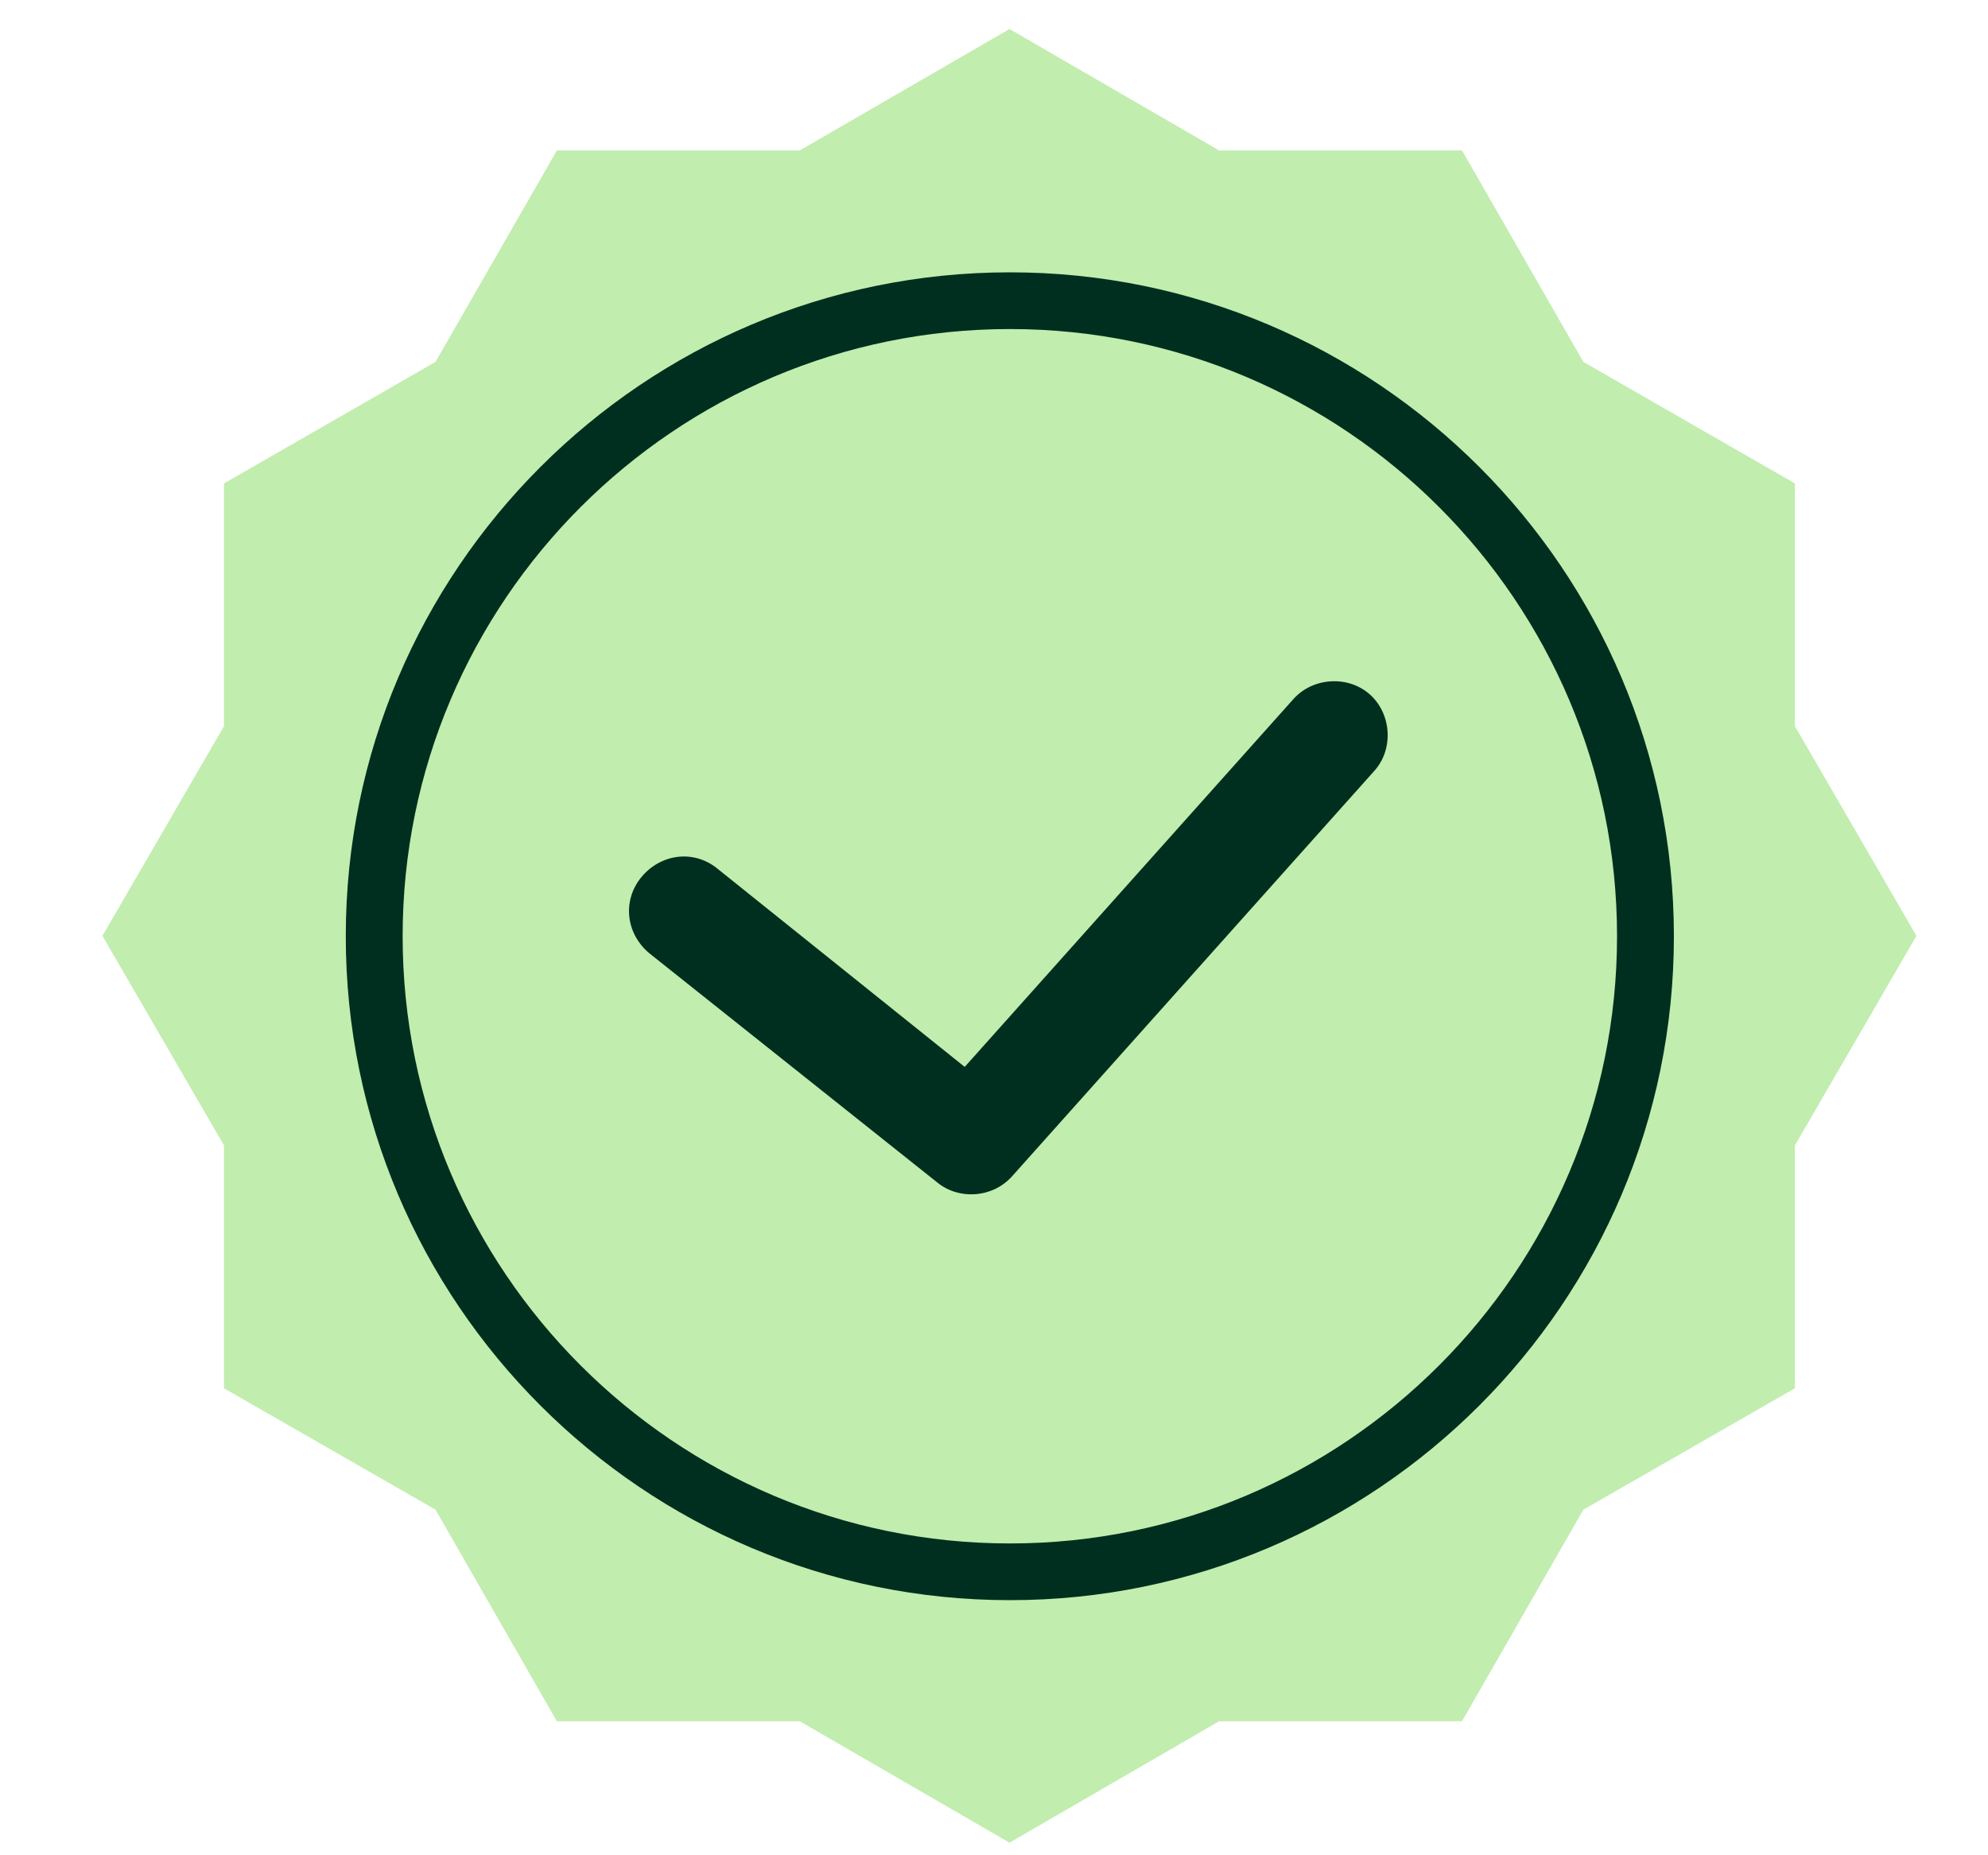 <svg width="15" height="14" viewBox="0 0 15 14" fill="none" xmlns="http://www.w3.org/2000/svg">
<path d="M7.617 0.219L9.198 1.135H11.031L11.947 2.731L13.543 3.648V5.48L14.46 7.062L13.543 8.643V10.476L11.947 11.392L11.031 12.989H9.198L7.617 13.905L6.035 12.989H4.202L3.286 11.392L1.69 10.476V8.643L0.773 7.062L1.69 5.48V3.648L3.286 2.731L4.202 1.135H6.035L7.617 0.219Z" fill="#C1EDAE"/>
<path d="M7.62 12.075C4.856 12.075 2.609 9.829 2.609 7.065C2.609 4.301 4.856 2.055 7.62 2.055C10.384 2.055 12.63 4.301 12.63 7.065C12.63 9.829 10.384 12.075 7.62 12.075ZM7.62 2.483C5.092 2.483 3.038 4.538 3.038 7.065C3.038 9.592 5.092 11.647 7.62 11.647C10.147 11.647 12.201 9.592 12.201 7.065C12.201 4.538 10.147 2.483 7.62 2.483Z" fill="#002F1F"/>
<path d="M7.072 8.923L4.9 7.194C4.722 7.046 4.693 6.795 4.841 6.617C4.989 6.44 5.24 6.41 5.417 6.558L7.279 8.051L9.762 5.272C9.91 5.11 10.176 5.095 10.339 5.243C10.501 5.391 10.516 5.657 10.368 5.819L7.634 8.879C7.486 9.041 7.235 9.056 7.072 8.923Z" fill="#002F1F"/>
</svg>
